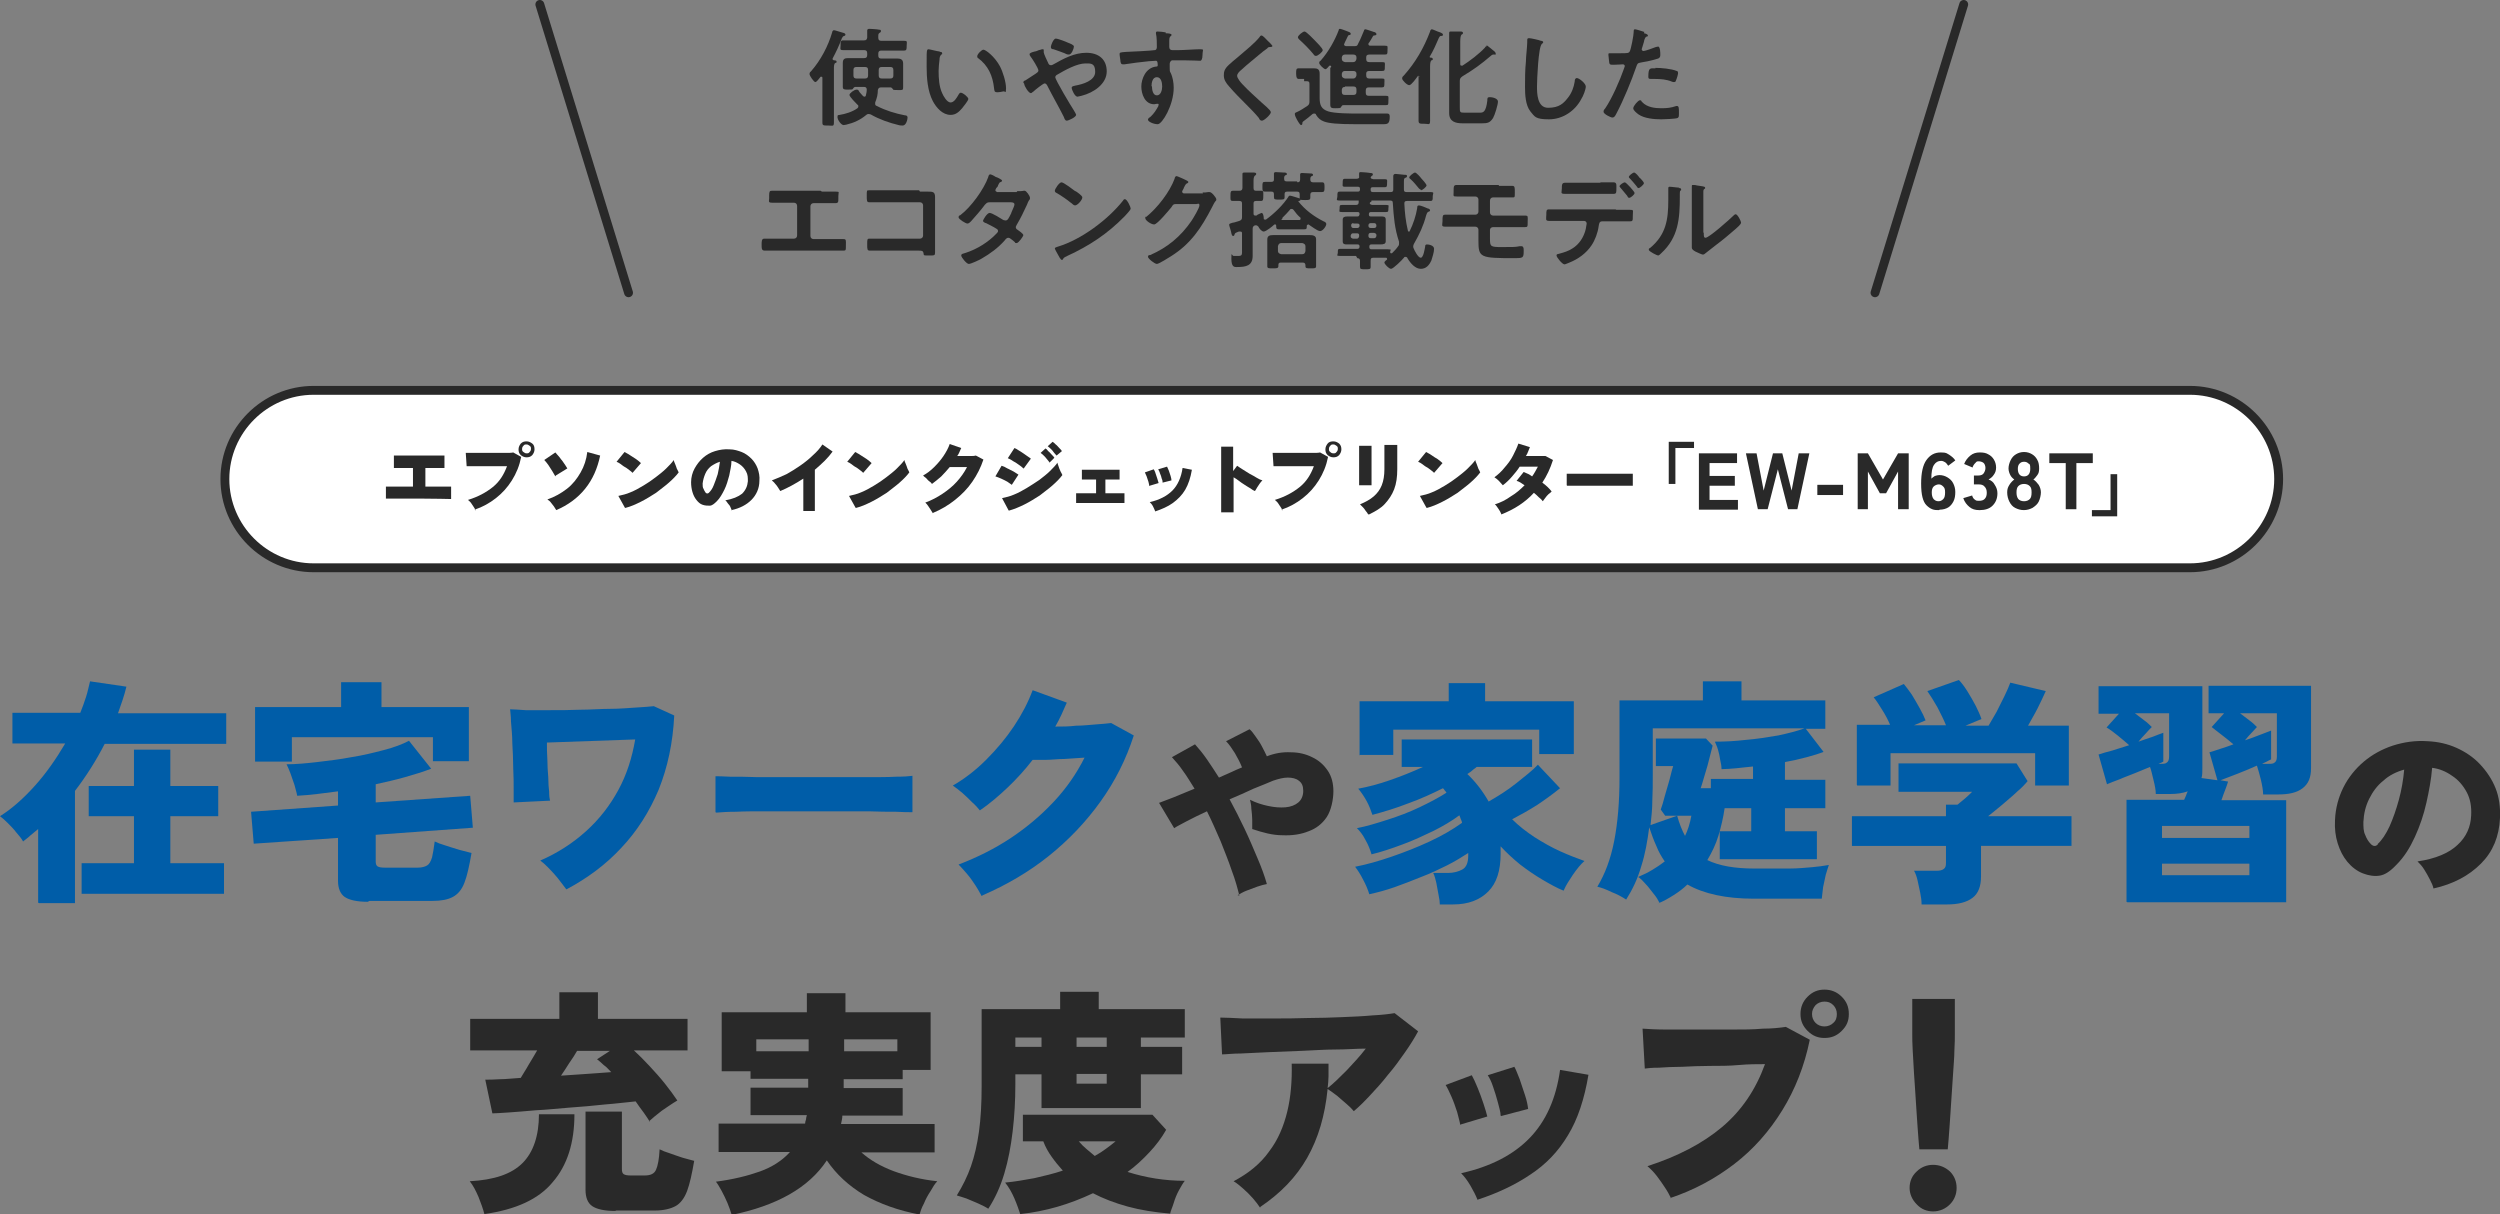 <?xml version="1.0" encoding="UTF-8"?>
<svg id="_レイヤー_1" xmlns="http://www.w3.org/2000/svg" version="1.1" viewBox="0 0 563.6 273.7">
  <rect x="0" y="0" width="563.6" height="273.7" fill="#808080" stroke="none"/>
  <!-- Generator: Adobe Illustrator 29.5.1, SVG Export Plug-In . SVG Version: 2.1.0 Build 141)  -->
  <defs>
    <style>
      .st0 {
        fill: none;
        stroke-linecap: round;
        stroke-linejoin: round;
      }

      .st0, .st1 {
        stroke: #292929;
        stroke-width: 2px;
      }

      .st1 {
        fill: #fff;
        fill-rule: evenodd;
        stroke-miterlimit: 10;
      }

      .st2 {
        fill: #005da8;
      }

      .st3 {
        fill: #292929;
      }
    </style>
  </defs>
  <path class="st1" d="M70.7,88h423c11,0,20,9,20,20s-9,20-20,20H70.7c-11,0-20-9-20-20s9-20,20-20Z"/>
  <path class="st0" d="M422.7,66L442.7,1"/>
  <path class="st0" d="M141.7,66L121.7,1"/>
  <g>
    <path class="st3" d="M190.3,8.1c-.3.1-.3.2-.5.5-.6,1.6-1.3,3.1-2.1,4.6,0,0,0,0,0,.1,0,.2.1.2.3.3.2,0,.6,0,.6.3s-.1.2-.3.3c-.3.2-.3.7-.3,1.5v8.6c0,1.1,0,2.1,0,3.2s-.2.8-1.3.8-1.3,0-1.3-.7c0-1.1,0-2.1,0-3.2v-6.9c0,0,0-.2-.2-.2s-.1,0-.2,0c-.4.5-.9,1.2-1.2,1.2s-1.3-1.4-1.3-1.8.2-.5.4-.7c2.1-2.4,3.8-5.6,4.7-8.7,0-.2.2-.5.4-.5s1.7.5,2.1.6c.2,0,.5.2.5.4s-.2.3-.3.3ZM203.5,28.3c-.2,0-.6,0-.9-.1-2.1-.5-4.4-1.3-6.3-2.4-.1,0-.3-.1-.4-.1s-.4,0-.6.2c-1.3,1.1-2.8,1.8-4.5,2.2-.2,0-.4.1-.6.1-.6,0-1.4-1.2-1.4-1.8s.2-.4.5-.5c1.3-.2,2.9-.7,4-1.5.1-.1.2-.2.2-.4s0-.3-.2-.4c-.3-.3-1.8-1.8-1.8-2.2s1.1-1.2,1.6-1.2.4.2.7.6c.2.2.5.6.8.9.1,0,.2.1.3.1s.3-.1.3-.3c.1-.4.2-.8.2-1.3h0c0-.5-.3-.6-.6-.6h-2c-.2,0-.4.2-.5.4-.1.2-.3.2-1.1.2s-1.2,0-1.2-.6,0-1.4,0-2.1v-1.7c0-.5,0-1.1,0-1.6,0-.9.4-1.1,1.2-1.1s1.2,0,1.8,0h1.8c.5,0,.7-.2.7-.7v-.4c0-.5-.2-.7-.7-.7h-2c-.9,0-1.8,0-2.7,0s-.6-.3-.6-1.1,0-1.1.6-1.1c.9,0,1.8,0,2.7,0h2c.5,0,.6-.2.7-.6,0-.5,0-1.5,0-1.6,0-.3.2-.4.5-.4s1.9.1,2.2.2c.2,0,.4,0,.4.3s-.2.3-.3.4c-.3.2-.3.4-.3.8v.3c0,.5.2.7.7.7h2.4c.9,0,1.8,0,2.7,0s.6.3.6,1.1,0,1.1-.6,1.1c-.9,0-1.8,0-2.7,0h-2.4c-.5,0-.7.2-.7.7v.4c0,.5.2.7.7.7h1.9c.6,0,1.2,0,1.8,0s1.2.2,1.2,1.1,0,1.1,0,1.6v1.7c0,.7,0,1.4,0,2.1s-.2.6-1.2.6-1,0-1.1-.2c-.1-.1-.3-.4-.5-.4h-2.2c-.4,0-.6.2-.7.6,0,1-.2,1.8-.6,2.8,0,.1,0,.2,0,.3,0,.3.1.4.4.5,1.9,1,4.2,1.7,6.3,2.1.3,0,.6.1.6.5s-.3,1.8-1.1,1.8ZM195.7,15.8c0-.5-.2-.7-.7-.7h-1.9c-.5,0-.7.2-.7.7v1.2c0,.5.2.7.7.7h1.9c.5,0,.7-.2.7-.7v-1.2ZM201.4,15.8c0-.5-.2-.7-.7-.7h-1.9c-.5,0-.7.2-.7.7v1.2c0,.5.2.7.7.7h1.9c.5,0,.7-.2.7-.7v-1.2Z"/>
    <path class="st3" d="M211.9,11.7c.2,0,.5,0,.5.3s0,.2-.2.3c-.3.3-.4.7-.4,1.2-.1.8-.2,1.7-.2,2.5,0,1.6.1,3.5.8,5,.3.7,1.1,2.1,1.9,2.1s1.4-1.1,1.7-1.6c.1-.2.3-.6.6-.6.5,0,1.7,1,1.7,1.4s-1.1,1.7-1.4,2.1c-.7.8-1.4,1.5-2.6,1.5-1.8,0-3.2-1.6-4-3.1-1.2-2.3-1.4-5.3-1.4-7.8s0-3.4.1-3.6c0-.2.2-.3.3-.3.3,0,2.1.5,2.5.5ZM221.7,11.2c.5,0,2.5,1.5,3.7,3.7.7,1.3,1.4,3.6,1.4,5s-.2.6-.6.7c-.4.1-.9.2-1.3.2-.8,0-.7-.3-.8-.9-.3-2.8-1.3-5.1-3.6-6.8-.1,0-.2-.2-.2-.4,0-.5,1-1.5,1.4-1.5Z"/>
    <path class="st3" d="M230.7,18.6c0-.3.2-.4.5-.5.5-.3,1.7-1.1,2.3-1.5.3-.2.6-.4.6-.7,0-.5-1.4-2.7-1.8-3.2-.1-.1-.2-.3-.2-.5s.4-.4,1.2-.6c.3,0,.6-.2.9-.3.2,0,.6-.2.8-.2s.3,0,.3.2,0,.2,0,.3c0,0,0,.1,0,.2,0,.3.8,2,1,2.4.1.3.3.5.6.5s.4-.1.6-.2c2.3-1.3,4.7-2.6,7.4-2.6s4.6,1.4,4.6,4.2-2.9,4.8-5.7,5.5c-.2,0-.7.2-.9.2-.6,0-1.3-1.6-1.3-2s.5-.4.8-.5c1.7-.3,4.5-1.1,4.5-3.1s-1-1.9-2.2-1.9c-1.9,0-4.6,1.5-6.3,2.5-.2.1-.5.3-.5.6,0,.6,3.6,6.6,4.2,7.5.1.2.5.8.5,1,0,.5-1.7,1.3-2.1,1.3s-.5-.4-.7-.9c-1.2-2.4-2.5-4.6-3.7-7-.1-.2-.3-.5-.6-.5s-2.2,1.5-2.6,1.9c-.1,0-.3.3-.5.3-.5,0-1.5-1.6-1.5-2.1ZM240.7,9.6c.5.2,1.4.5,1.4.9s-.5,1.8-1.1,1.8-.7-.2-1-.3c-.7-.3-1.7-.6-2.5-.9-.3,0-.6-.1-.6-.5s.6-1.9,1.1-1.9,2.3.7,2.7.9Z"/>
    <path class="st3" d="M262.8,7.5c.6,0,1.3.1,1.3.3s0,.2-.1.3c-.2.1-.4.3-.4,1,0,.5,0,1,0,1.5s.3.7.7.7,1.1,0,1.4,0c1.2,0,3.7-.2,4.8-.2s.6.1.6,1.2-.3,1.4-.5,1.4-2.1-.1-3.5-.1-2.7,0-2.9,0c-.3.1-.5.5-.5.8v.8c0,.7,0,.9.2,1.2.5,1,.7,2.3.7,3.4,0,3.9-2.6,8.2-3.6,8.2s-2.2-.6-2.2-1,.4-.5.6-.7c.9-.9,1.1-1.3,1.7-2.3,0-.1.1-.2.1-.4s0-.2-.2-.2-.1,0-.2,0c-.2,0-.4.1-.6.1-2.1,0-2.9-2.3-2.9-4s1-4.3,3.4-4.5c.1,0,.3,0,.3-.3,0-.9-.2-1-.4-1s-1.3.1-1.6.1c-1.2.1-4.3.5-5.5.7-.1,0-.2,0-.4,0-.4,0-.4-.3-.5-.6,0-.4-.2-1.3-.2-1.7s.2-.4,1.4-.5c.6,0,6.3-.3,6.5-.4.4,0,.5-.4.5-.7,0-.7,0-2.3-.2-3,0,0,0-.1,0-.2,0-.2.1-.3.3-.3.6,0,1.3.1,1.9.2ZM259.7,19.5c0,.7.2,2,1.1,2s1.2-1.2,1.2-2-.2-2.1-1.2-2.1-1.2,1.3-1.2,2Z"/>
    <path class="st3" d="M286.8,10.4c0,.2-.3.2-.5.2-.3,0-.5.1-.6.3-.6.4-1.2.9-1.8,1.4-1.3,1.1-2.7,2.2-4,3.4-.5.4-1,.9-1,1.4s.8,1.5,1.2,1.9c1.4,1.5,2.9,2.8,4.3,4.1.4.4,2.1,1.7,2.1,2.2s-1.5,1.9-2,1.9-.6-.4-.7-.6c-.9-1.1-1.9-2.1-2.9-3.1-1.3-1.3-2.6-2.6-3.8-4-.7-.8-1.2-1.5-1.2-2.5s.2-1.2.5-1.7c.6-.8,2.3-2.1,3.1-2.8,1.4-1.2,3.4-2.8,4.5-4.2,0-.1.2-.3.4-.3.3,0,1,.8,1.3,1.1s1.2,1.1,1.2,1.4Z"/>
    <path class="st3" d="M294,17.8c-.4,0-.8,0-1.2,0s-.6-.3-.6-1.2,0-1.2.6-1.2.8,0,1.2,0h.8c.5,0,1,0,1.4,0,.8,0,1.3.2,1.3,1.2s0,1.3,0,2v3.5c0,1.6.4,2.5,1.9,3,1.5.5,5.3.5,7,.5s3.1,0,4.6,0c.3,0,1.6,0,1.8,0,.4,0,.5.3.5.7,0,1.5-.4,1.7-1.4,1.7h-6.3c-4.1,0-6-.2-7.1-.6-.8-.3-1.3-.7-1.8-1.5,0-.2-.2-.3-.4-.3s-.2,0-.4.1c-.7.6-1.3,1.1-2,1.6-.3.2-.3.3-.3.6,0,.2-.2.3-.3.3s-.4-.3-.9-1.2c-.2-.3-.5-1-.5-1.3s.2-.3.6-.5c.5-.2,1.6-.9,2.2-1.3.4-.3.5-.5.5-1v-4c0-.5-.2-.6-.7-.6h-.5ZM296.6,12.6c-.2,0-.4-.2-.5-.4-1-1.2-2.1-2.3-3.2-3.3-.1-.1-.3-.3-.3-.5,0-.4,1.1-1.3,1.5-1.3s2,1.7,2.3,2,1.8,1.8,1.8,2.2-1.1,1.3-1.5,1.3ZM300.1,15.1c0-.1,0-.3-.2-.3s-.1,0-.2,0c-.2.2-.6.8-.9.8s-1.4-1-1.4-1.4.2-.4.3-.5c1.7-1.9,3.2-4.5,4.1-6.9,0-.2.1-.3.3-.3.2,0,1.2.4,1.5.5.5.2.9.3.9.6s-.2.3-.3.3c-.3,0-.3.2-.7,1-.1.2-.5,1-.5,1.1,0,.3.2.3.4.4h1.9c.5,0,.7,0,.9-.6.6-1.1.8-1.8,1.3-2.9,0-.1.1-.3.3-.3.2,0,1.6.5,1.9.6.2,0,.6.2.6.5s-.2.2-.5.3c-.1,0-.2,0-.3.2-.3.5-.6,1.1-1,1.6,0,0,0,.1,0,.2,0,.2.2.3.4.3h.8c.8,0,1.7,0,2.5,0s.6.2.6,1,0,1-.6,1c-.8,0-1.7,0-2.5,0h-1c-.5,0-.7.2-.7.6v.4c0,.5.2.7.7.7h.4c.8,0,1.7,0,2.5,0s.6.2.6,1,0,1-.6,1c-.8,0-1.7,0-2.5,0h-.4c-.5,0-.7.2-.7.6v.4c0,.5.2.7.7.7h.3c.8,0,1.7,0,2.5,0s.6.2.6,1,0,1-.6,1c-.9,0-1.7,0-2.6,0h-.3c-.5,0-.7.2-.7.7v.5c0,.5.2.7.7.7h1.3c.8,0,1.7,0,2.5,0s.6.2.6,1.1,0,1-.6,1c-.8,0-1.7,0-2.5,0h-7c-.3,0-.4.1-.6.5-.2.2-.4.2-1.2.2s-1.2,0-1.2-.8,0-1.8,0-2.7v-5.6ZM302.5,13.3c0,.4.3.6.7.7h1.9c.4,0,.6-.3.7-.7v-.4c0-.4-.3-.6-.7-.6h-1.9c-.4,0-.6.2-.7.6v.4ZM305.1,17.7c.4,0,.6-.3.7-.7v-.4c0-.4-.3-.6-.7-.6h-1.9c-.4,0-.6.2-.7.6v.4c0,.4.3.6.7.7h1.9ZM303.2,19.6c-.5,0-.6.2-.7.6v.5c0,.5.2.7.7.7h1.9c.5,0,.7-.2.7-.7v-.5c0-.5-.2-.7-.7-.7h-1.9Z"/>
    <path class="st3" d="M320,17.4c0-.1,0-.3-.2-.3s-.1,0-.2.1c-.3.4-1.4,2-1.9,2s-1.6-1.1-1.6-1.5.2-.5.4-.7c2.6-2.9,4.5-6.2,5.9-9.9,0-.2.2-.5.4-.5s1,.4,1.3.5c.6.2,1.2.4,1.2.7s-.2.3-.4.3c-.3,0-.3.1-.5.4-.6,1.4-1.3,3-2.1,4.3,0,0,0,0,0,0,0,0,0,.2.2.2.2,0,.5,0,.5.3s0,.2-.3.3c-.2.2-.3.6-.3,1.3v9.1c0,1.1,0,2.1,0,3.2s-.3.7-1.3.7-1.3,0-1.3-.7c0-1.1,0-2.1,0-3.2v-7ZM335.1,10.2c.2,0,1.4,1.1,1.7,1.3.1.1.4.3.4.6s0,.2-.3.2-.2,0-.3,0-.3.1-.4.2c-2.2,1.9-4,3.2-6.5,4.7-.4.3-.6.5-.6,1v5.9c0,1.2,0,1.3,1,1.3h3.6c.7,0,1.3-.2,1.6-2.7,0-.6,0-.8.6-.8s1.8.3,1.8,1-.7,3-1.1,3.7c-.7,1.1-1.3,1.2-2.5,1.2h-4.4c-1.6,0-3-.4-3-2.3s0-1.3,0-2v-13.7c0-.8,0-1.6,0-2.2,0,0,0-.2,0-.2,0-.3.2-.3.4-.3.5,0,1.6,0,2.1,0,.2,0,.6,0,.6.3s0,.2-.3.4c-.2.2-.3.7-.3,1.6v5c0,.2,0,.4.3.4s.1,0,.2,0c1.7-1.1,3.7-2.6,5.1-4.1,0-.1.2-.3.4-.3Z"/>
    <path class="st3" d="M347.4,9.2c.2,0,.5.1.5.3s-.1.2-.3.4c-.8.6-1.1,8.2-1.1,9.6s0,4.8,2.5,4.8,3.5-1,4.5-2.3c.8-1,1.3-2.3,1.5-3.6,0-.4.1-.8.5-.8.5,0,2,1.2,2,1.9s-.6,2.2-1,2.8c-1.4,2.7-4.2,4.6-7.3,4.6s-3.2-.6-4.2-1.8c-1.1-1.4-1.2-3.8-1.2-5.5s0-3.8.2-5.7c0-1.1.3-3.4.3-4.4v-.3c0-.4,0-.6.4-.6s2.2.4,2.7.6Z"/>
    <path class="st3" d="M370.6,7.5c.2,0,.9.2.9.5s-.1.2-.2.2c-.4.2-.4.3-.6.8,0,.3-.6,2-.6,2.1,0,.2.2.4.4.4.4,0,2.3-.7,2.8-.9.2,0,.3-.1.5-.1.5,0,.5,1.5.5,1.8s0,.7-.5.9c-1.2.4-2.7.7-3.9.9-.7.1-.8.3-1,.9-1.1,3.2-2.9,7.6-4.5,10.6-.3.6-.5.9-.9.9s-2-.8-2-1.3.3-.6.4-.8c1.5-2.2,3.3-6.3,4.2-8.9,0-.1.2-.5.2-.6,0-.2-.2-.4-.4-.4s-1.4.1-2.1.1-.9,0-1-.4c0-.3-.2-1.4-.2-1.8s0-.4.4-.4,1.2,0,2.3,0c1.5,0,1.9,0,2.1-.4.3-.5.9-3.7.9-4.4,0-.4,0-.6.3-.6s1.8.5,2.1.6ZM370.2,23c1.1,1.2,2.9,1.4,4.3,1.4s2.2-.1,3.4-.5c0,0,.2,0,.2,0,.4,0,.4.6.4,1.5s0,1-.3,1.2c-.4.2-3.1.3-3.7.3-1.6,0-3.8-.2-5.1-1.1-.4-.3-1.2-.9-1.2-1.4s1.1-1.8,1.5-1.8.3.2.4.3ZM373.2,15.3c1.3,0,3.6.2,4.8.7.2,0,.3.2.3.5s-.3,1.3-.5,1.7c0,.2-.2.3-.4.3s-.3,0-.5-.1c-1.2-.5-2.5-.6-3.8-.6s-.6,0-.9,0c-.5,0-.6-.1-.6-.5,0-2.1.4-1.9,1.6-1.9Z"/>
    <path class="st3" d="M185.3,43.2c1.1,0,2.1,0,3.1,0s.6.1.6,1v.6c0,.7,0,1-.7,1-1,0-2,0-3,0h-1.9c-.4,0-.7.3-.7.7v6.7c0,.4.3.7.7.7h3.7c1,0,2.3,0,3,0s.6.2.6,1.4,0,1.2-.7,1.2-1.9,0-3,0h-11.6c-1,0-2.3,0-3,0s-.7-.5-.7-1.3,0-1.4.6-1.4,2,0,3,0h3.7c.4,0,.7-.3.7-.7v-6.7c0-.4-.3-.7-.7-.7h-1.9c-1,0-2,0-3,0s-.7-.3-.7-1v-.6c0-.9.1-1.1.6-1.1,1,0,2.1,0,3.1,0h7.9Z"/>
    <path class="st3" d="M207.4,43.2c.6,0,1.2,0,1.8,0,1,0,1.6,0,1.6,1.2s0,1.4,0,2.2v8.1c0,.7,0,1.5,0,2.2s-.1.7-1.4.7-1.1,0-1.2-.5c-.1-.6-.4-.6-1.2-.6h-7.8c-1.1,0-2.5,0-3.1,0s-.6-.3-.6-1.4,0-1.3.5-1.3,2,0,3.1,0h8.3c.4,0,.7-.3.7-.7v-6.8c0-.4-.3-.7-.7-.7h-8.3c-1,0-2.5,0-3.1,0s-.6-.3-.6-1.5,0-1.2.5-1.2.7,0,1,0c.7,0,1.4,0,2.1,0h8.2Z"/>
    <path class="st3" d="M229.3,43.1c.5,0,1.1,0,1.5-.1,0,0,.2,0,.2,0,.4,0,1.2,1.2,1.2,1.6s0,.2-.1.4c-.3.4-.4.7-.6,1.2-.7,1.5-1.4,3-2.3,4.5,0,.1-.2.3-.2.5,0,.3.2.5.4.6.3.2,1.3.9,1.3,1.2s-1.1,1.8-1.5,1.8-.3,0-.4-.2c-.3-.3-.6-.5-1-.8-.1-.1-.3-.2-.5-.2-.3,0-.6.3-.8.6-1.5,1.7-3.3,3-5.2,4.1-.5.3-2.4,1.2-2.9,1.2s-1.7-1.5-1.7-1.9.4-.4,1-.6c2.5-.8,5.1-2.4,6.9-4.3.2-.2.4-.4.4-.6s-.1-.4-.3-.5c-.6-.4-1.8-1-2.4-1.3-.2,0-.7-.3-.7-.5s.9-1.8,1.5-1.8,2.6,1.3,3.1,1.6c.1,0,.3.1.5.1.5,0,.7-.5,1.3-1.7,0,0,0-.2.1-.3.2-.5.6-1.3.6-1.6,0-.5-.6-.5-1-.5h-4.6c-.6,0-.7.2-1.1.6-.8,1.1-2.2,2.7-3.1,3.7-.2.2-.5.5-.8.5-.4,0-2-1-2-1.4s.2-.4.4-.5c2.4-1.8,5.3-5.8,6.3-8.6,0-.2.2-.6.4-.6s.7.2,1.3.6c.2,0,1.4.6,1.4.8s-.1.2-.2.3c-.4.1-.4.2-.7.8,0,.2-.2.4-.4.6,0,.1-.2.3-.2.5,0,.2.2.3.4.4h4.4Z"/>
    <path class="st3" d="M254.9,47c0,.4-1,1.3-1.3,1.7-3.9,4-8,6.7-13,9-.8.4-.8.4-1,.8,0,0-.1.1-.2.1-.3,0-.8-1-.9-1.2-.1-.2-.7-1.2-.7-1.4s.4-.3.7-.4c5.3-1.6,11.3-6.1,14.7-10.4,0-.1.2-.3.4-.3.5,0,1.3,1.8,1.3,2.1ZM242.5,43.1c.3.2,1.5,1,1.5,1.4,0,.6-1.1,1.8-1.6,1.8s-.6-.4-1-.6c-.7-.6-2.3-1.7-3.2-2.2-.2-.1-.4-.2-.4-.5,0-.4,1-1.9,1.5-1.9s2.7,1.7,3.1,2Z"/>
    <path class="st3" d="M271.1,43.4c.4,0,.8,0,1.3-.1,0,0,.2,0,.3,0,.5,0,1.5,1.3,1.5,1.6s0,.3-.3.6c-.2.3-.4.7-.7,1.3-2.4,4.6-4.7,8.1-9.1,10.9-.5.3-2.8,1.8-3.3,1.8s-2-1.2-2-1.6.3-.4.5-.4c3.9-1.7,6.9-4.2,9.3-7.7.4-.6,1.8-2.9,1.8-3.5s-.4-.3-.7-.3h-4.6c-.6,0-.7.2-1,.7-.5.6-3.2,3.9-3.9,3.9s-2-.9-2-1.4,0-.3.2-.3c2.5-2,5.3-5.6,6.4-8.6,0-.2.2-.6.4-.6s.8.3,1.3.5c.2.1,1.4.6,1.4.8s-.1.2-.2.3c-.3.1-.4.2-.8,1,0,.2-.4.7-.4.9s.2.4.4.4h4.3Z"/>
    <path class="st3" d="M294.8,50.7c-.2,0-.2.1-.2.3,0,.5,0,.7-.6.7s-1.2,0-1.8,0h-2.1c-.6,0-1.2,0-1.8,0s-.6-.3-.6-.8c0-.1,0-.3-.2-.3s-.1,0-.2,0c-.4.4-1.9,1.6-2.4,1.6s-1.1-.8-1.2-1.1c-.1-.1-.3-.3-.5-.3s-.1,0-.3,0c-.4.2-.5.4-.5.8v4.6c0,.5,0,1,0,1.5,0,2.2-1.5,2.5-3.5,2.5h-.2c-.5,0-1.1-.1-1.1-1.9s.1-.6.5-.6.7,0,1.1,0c.9,0,.8-.4.8-1.4v-3.6c0-.3,0-.5-.4-.5s-.1,0-.2,0c-.3,0-.5.2-.6.2-.3.1-.4.2-.5.5,0,.1-.1.3-.3.3-.2,0-.3-.2-.4-.6,0-.3-.5-1.7-.5-1.9,0-.3.2-.3.8-.5.3,0,.8-.2,1.5-.4.5-.2.6-.4.6-.8v-3.1c0-.5-.2-.6-.7-.6-.3,0-1.2,0-1.4,0-.6,0-.5-.4-.5-1.2s0-1.1.6-1.1,1.1,0,1.4,0c.5,0,.7-.2.7-.7v-1.1c0-.6,0-1.2,0-1.8,0,0,0-.2,0-.2,0-.3.2-.3.5-.3.4,0,1.5,0,2,0,.2,0,.6,0,.6.3s-.2.3-.3.4c-.2.2-.3.5-.3,1.2v1.6c0,.5.2.6.6.6.2,0,.9,0,1.1,0,.6,0,.5.3.5,1.1s0,1.2-.5,1.2-.8,0-1.1,0c-.5,0-.6.2-.6.6v2.2c0,.2,0,.5.4.5s.3,0,.5-.2c.3-.1.8-.4.9-.4.4,0,.5.9.5,1.2,0,.2,0,.3.3.3s.1,0,.2,0c1.8-1.3,3.9-3.3,5.1-5.2,0-.1.2-.2.3-.2.3,0,1.7.5,2.1.6.1,0,.3.1.3.3s-.2.3-.4.3c0,0-.1,0-.1.1s0,0,0,0c1.5,1.9,3.5,3.4,5.7,4.5.3.1.6.3.6.6,0,.5-.8,1.6-1.4,1.6s-2.1-1.2-2.6-1.5c0,0,0,0-.2,0ZM292.5,41.1c.4,0,.6-.2.6-.6,0-.2,0-.8,0-1,0,0,0-.1,0-.2,0-.2.2-.3.4-.3.4,0,1.5.1,1.9.1.2,0,.6,0,.6.3s-.1.2-.3.3c-.3.2-.3.4-.3.8s.2.6.6.6c.6,0,1.4,0,2,0s.6.3.6,1.1,0,1.1-.6,1.1-1.3,0-2,0c-.4,0-.6.2-.6.6s0,.4,0,.6c0,.6-.3.6-1.2.6-1.3,0-1.2,0-1.2-1.3,0-.5-.2-.6-.6-.6h-2.2c-.5,0-.6.2-.6.6,0,.2,0,.4,0,.6,0,.6-.2.6-1.2.6s-1.2,0-1.2-.6,0-.4,0-.6c0-.5-.2-.6-.6-.6-.4,0-1.1,0-1.4,0-.6,0-.6-.2-.6-1.1s0-1.1.6-1.1,1,0,1.4,0c.5,0,.6-.2.6-.6,0-.2,0-.8,0-1.1,0,0,0-.1,0-.2,0-.2.2-.3.4-.3.4,0,1.5.1,1.9.1.2,0,.6,0,.6.3s0,.2-.3.3c-.3.2-.3.4-.3.8,0,.5.2.6.7.6h2.2ZM288.7,59.2c-.4,0-.5.2-.5.6v.2c0,.5-.4.5-1.3.5s-1.2,0-1.2-.5,0-.9,0-1.4v-3.4c0-.4,0-.8,0-1.2,0-.9.6-1,1.4-1s1.1,0,1.7,0h4.8c.6,0,1.1,0,1.7,0s1.4.1,1.4.9,0,.9,0,1.3v3.4c0,.5,0,.9,0,1.4s-.3.5-1.2.5-1.2,0-1.2-.5,0-.1,0-.2c0-.4-.2-.6-.6-.6h-5ZM293.6,57.3c.4,0,.6-.2.7-.7v-1.1c0-.4-.3-.6-.7-.7h-4.8c-.4,0-.6.3-.7.7v1.1c0,.4.3.6.7.7h4.8ZM288.9,49.4c0,.2.1.2.3.2.3,0,.6,0,.9,0h2.8c.1,0,.3,0,.3-.3s0-.1,0-.2c-.6-.5-1.1-1.1-1.6-1.8-.1-.1-.2-.2-.4-.2s-.3,0-.4.2c-.5.6-1.1,1.2-1.7,1.8,0,0,0,.1,0,.2Z"/>
    <path class="st3" d="M305.7,57.7h-.8c-.9,0-1.8,0-2.8,0s-.5-.2-.5-.8,0-.8.5-.8c.9,0,1.8,0,2.8,0h1.1c.3,0,.4-.1.5-.4h0c0-.5-.1-.6-.5-.6h-.8c-.5,0-1,0-1.5,0s-1,0-1-.7,0-.5,0-.8v-3.3c0-.3,0-.6,0-.8,0-.6.5-.7,1-.7s1,0,1.5,0h.8c.3,0,.4-.1.5-.5h0c0-.4-.1-.5-.5-.5h-1.1c-.8,0-1.6,0-2.4,0s-.5-.2-.5-.8,0-.8.5-.8c.8,0,1.6,0,2.3,0h.9c.4,0,.6-.2.6-.6,0,0,0-.3,0-.4,0-.2.2-.3.4-.3.3,0,1.6.1,2,.2.1,0,.5,0,.5.2s-.2.2-.3.3c0,0-.1.1-.1.2,0,.3.3.3.5.4h.8c.8,0,1.6,0,2.4,0s.5.2.5.8,0,.8-.5.8c-.8,0-1.6,0-2.4,0h-1c-.3,0-.5.1-.5.5h0c0,.4.1.5.5.5h.8c.5,0,1,0,1.5,0s1,0,1,.7,0,.5,0,.8v3.3c0,.3,0,.6,0,.8,0,.6-.5.7-1.2.7s-.8,0-1.3,0h-.7c-.3,0-.5.1-.5.5h0c0,.4.1.6.5.6h.9c.9,0,1.8,0,2.8,0s.5.2.5.6c0,.1,0,.3.2.3s.1,0,.2,0c.5-.5,1.1-1.1,1.4-1.6.2-.2.2-.4.2-.6s0-.3,0-.4c-1-3-1.2-5.6-1.4-8.7,0-.5-.2-.6-.7-.6h-8.4c-1,0-1.9,0-2.9,0s-.5-.3-.5-1,0-1,.5-1c1,0,1.9,0,2.9,0h1.2c.3,0,.5-.1.5-.5h0c0-.5-.1-.6-.5-.6h-.9c-.7,0-1.3,0-2,0s-.5-.3-.5-.9,0-.9.5-.9,1.3,0,2,0h.6c.5,0,.7-.2.6-.6,0-.1,0-.5,0-.6,0-.3.2-.3.4-.3s1.7.1,2.1.2c.2,0,.6,0,.6.3s-.1.2-.3.4c0,0-.2.2-.2.3,0,.3.3.3.6.4h.6c.7,0,1.3,0,2,0s.5.3.5.9,0,.9-.5.9-1.3,0-2,0h-.7c-.3,0-.5.1-.5.4v.2c0,.3.1.5.5.5h4c.5,0,.6-.2.6-.6,0-.5,0-1,0-1.4s0-.5,0-.8,0-.6,0-.8.1-.5.5-.5,1.7.2,2,.2c.4,0,.6,0,.6.3s-.2.3-.4.4c-.3.1-.3.3-.3,1.2v1.4c0,.5.2.6.7.6h2.4c.9,0,1.9,0,2.9,0s.5.3.5,1,0,1-.5,1c-1,0-1.9,0-2.9,0h-2.4c-.5,0-.6.2-.6.6.1,2.1.3,4,.8,6.1,0,0,0,.2.2.2s.2,0,.2-.1c.8-1.6,1.4-3.4,1.7-5.2,0-.3,0-.6.4-.6s1.8.6,2,.7c.2,0,.5.2.5.4s-.2.3-.3.3c-.3.1-.4.3-.6.9-.6,2.3-1.5,4.2-2.7,6.3-.1.2-.2.4-.2.6s0,.3.1.5c.2.5,1,2.1,1.6,2.1s.9-2,1-2.6c0-.1,0-.4.4-.4s1.6.2,1.6,1-.4,1.9-.6,2.6c-.5,1.1-1.2,1.9-2.4,1.9s-2.3-1.2-3-2.4c0-.1-.2-.3-.4-.3s-.3,0-.4.2c-.4.5-2.4,2.5-2.9,2.5s-1.5-1.1-1.5-1.4.4-.5.6-.7c0,0,0-.1,0-.2,0-.1-.1-.2-.2-.2-.7,0-1.4,0-2.2,0h-.7c-.5,0-.6.2-.6.7,0,.4,0,.9,0,1.3,0,.6-.2.6-1.2.6s-1.2,0-1.2-.6,0-.9,0-1.3c0-.4-.2-.6-.6-.6ZM305.1,50.3c-.3,0-.5.2-.5.5h0c0,.4.2.6.5.6h.9c.3,0,.4-.2.5-.4v-.2c0-.3-.2-.4-.5-.4h-.9ZM306.4,53c0-.3-.2-.4-.5-.4h-.9c-.3,0-.4.2-.5.5v.2c0,.3.2.4.5.5h.9c.3,0,.4-.2.5-.5v-.2ZM308.5,50.9c0,.3.2.5.5.5h.8c.3,0,.5-.2.5-.5h0c0-.4-.2-.6-.5-.6h-.8c-.3,0-.5.2-.5.5h0ZM308.5,53.2c0,.3.2.5.5.5h.8c.3,0,.4-.2.5-.5v-.2c0-.3-.2-.4-.5-.5h-.8c-.3,0-.5.2-.5.5v.2ZM320.4,42.8c-.2,0-.3-.2-.5-.3-.6-.7-1.2-1.5-1.9-2.1-.1-.1-.3-.2-.3-.4,0-.3,1-1.1,1.3-1.1s1.2,1,1.4,1.3c.2.2,1.2,1.3,1.2,1.6s-.9,1.1-1.3,1.1Z"/>
    <path class="st3" d="M337.9,41.9c.7,0,1.4,0,2.1,0,.3,0,.6,0,.9,0,.6,0,.6.3.6,1.5s0,1.1-.7,1.1c-1,0-2,0-3,0h-1.2c-.4,0-.7.3-.7.7v2.7c0,.4.3.7.7.7h4.1c1.1,0,2.3,0,3.1,0s.6.3.6,1.4,0,1.2-.6,1.2c-1.1,0-2.1,0-3.1,0h-4.1c-.4,0-.7.3-.7.6v2c0,1.8.1,1.9,2.7,1.9s3.1,0,4-.2c.1,0,.2,0,.4,0,.6,0,.5.9.5,1.2,0,1.4-.2,1.5-1.9,1.5-8,0-8.3-.1-8.3-4v-2.4c0-.4-.3-.7-.7-.7h-3.8c-1,0-2,0-3,0s-.6-.5-.6-1.2c0-1.2,0-1.5.6-1.5s1.9,0,3,0h3.8c.4,0,.7-.3.7-.7v-2.7c0-.4-.3-.7-.7-.7h-1.2c-1,0-1.9,0-2.9,0s-.8-.1-.8-.9c0-1.5,0-1.7.8-1.7s1.9,0,3,0h6.4Z"/>
    <path class="st3" d="M364.4,47.3c1,0,2,0,3,0s.7.1.7,1.3,0,1.3-.7,1.3c-1,0-2.1,0-3.1,0h-3.1c-.7,0-.7.6-.8,1.1-.2,1.5-.8,3.1-1.6,4.3-1.2,1.8-3,3.1-5,3.9-.3.1-.9.4-1.1.4-.5,0-1.8-1.6-1.8-2s.4-.3.6-.4c1.1-.3,2.1-.6,3-1.2,1.5-.9,2.6-2.6,3-4.4,0-.2.2-1,.2-1.2,0-.3-.2-.6-.6-.6h-4.9c-1,0-2.1,0-3,0s-.6-.5-.6-1.4,0-1.2.6-1.2c.8,0,2,0,3,0h12ZM360.7,41.1c1.1,0,2.2,0,3,0s.7.5.7,1.4,0,1.2-.6,1.2c-1,0-2,0-3,0h-5.1c-1,0-2,0-3,0s-.6-.4-.6-1.2,0-1.3.7-1.3,1.9,0,3,0h5.1ZM368.5,43.5c0,.4-.9,1.1-1.2,1.1s-.3-.2-.5-.5c-.5-.6-1-1.2-1.5-1.8,0,0-.2-.2-.2-.3,0-.3.9-.9,1.2-.9s2.2,2.1,2.2,2.4ZM369.6,40c.2.2,1,1,1,1.3s-.9,1.1-1.2,1.1-.3-.3-.6-.6c-.4-.5-1-1.2-1.4-1.6,0,0-.2-.2-.2-.3,0-.3.9-1,1.2-1s1.1.9,1.2,1.2Z"/>
    <path class="st3" d="M378.4,42.4c.3,0,.6,0,.6.3s-.1.2-.2.3c-.1.1-.1.6-.1.8v.5c0,5-.3,9.2-4.2,12.8-.2.2-.5.5-.7.5s-2.1-.9-2.1-1.3.2-.3.3-.4c3.6-3,4.1-6.4,4.1-10.8s0-1.7,0-2.4c0,0,0-.2,0-.3,0-.2.1-.3.3-.3.5,0,1.7.2,2.2.2ZM384.1,52.5c0,.7,0,1.1.4,1.1.8,0,5.5-4.2,6.3-5,.1-.1.3-.3.5-.3.4,0,1.2,1.5,1.2,1.9s-.9,1.1-1.2,1.4c-1.4,1.2-2.9,2.5-4.4,3.6-.6.5-1.7,1.3-2.3,1.8-.2.2-.5.4-.7.4s-1.3-.5-1.7-.7c-.3-.2-.8-.4-.8-.9s0-1.7,0-2.9v-8.4c0-.8,0-1.6,0-2.4h0c0-.3,0-.4.2-.4s.7,0,.9.1c1.2.2,1.9.2,1.9.5s0,.2-.2.3c-.2.2-.2.4-.2.6,0,.6,0,1.8,0,2.4v6.8Z"/>
  </g>
  <g>
    <path class="st3" d="M87,112.5v-2.8c.5,0,1.3,0,2.3,0,1,0,2.3,0,3.8,0v-4.2c-.6,0-1.2,0-1.8,0-.6,0-1.1,0-1.5,0-.4,0-.8,0-1,0v-2.8c.5,0,1.2,0,2.2,0,1,0,2.2,0,3.6,0s2.6,0,3.5,0c1,0,1.7,0,2.1,0v2.8c-.3,0-.9,0-1.6,0-.7,0-1.6,0-2.7,0v4.2c1.4,0,2.6,0,3.7,0,1,0,1.7,0,2.1,0v2.8c-1,0-3.4-.1-7.2-.1s-1.5,0-2.3,0-1.5,0-2.2,0c-.7,0-1.3,0-1.8,0-.5,0-.9,0-1.2,0Z"/>
    <path class="st3" d="M107.2,115.1c0-.2-.2-.5-.4-.8-.2-.3-.4-.6-.6-.9-.2-.3-.5-.5-.7-.7,2.3-.7,4.1-1.7,5.6-2.9,1.5-1.2,2.5-2.8,3.2-4.7-.6,0-1.2,0-2,0-.7,0-1.4,0-2.2,0-.7,0-1.4,0-2.1,0-.7,0-1.2,0-1.7,0-.5,0-.8,0-1.1,0l-.2-3c.5,0,1.1,0,1.8,0s1.5,0,2.4,0,1.7,0,2.5,0c.8,0,1.6,0,2.3,0,.7,0,1.3,0,1.7-.1l1.8,1c-.4,2-1.1,3.7-2.1,5.3-1,1.6-2.2,2.9-3.6,4-1.4,1.1-3,2-4.8,2.6ZM118.7,103.1c-.5,0-.9-.2-1.3-.5-.4-.4-.5-.8-.5-1.3s.2-.9.5-1.3c.4-.4.8-.5,1.3-.5s.9.2,1.3.5.5.8.5,1.3-.2.9-.5,1.3c-.4.4-.8.5-1.3.5ZM118.7,102.2c.3,0,.5,0,.7-.3.2-.2.3-.4.3-.7s0-.5-.3-.7-.4-.3-.7-.3-.5,0-.7.3c-.2.2-.3.4-.3.7s0,.5.3.7.4.3.7.3Z"/>
    <path class="st3" d="M125.2,107.4c-.2-.3-.4-.7-.7-1.2-.3-.5-.6-.9-.9-1.4-.3-.4-.6-.8-.9-1.1l2.5-1.7c.2.2.4.5.7.8.3.3.5.7.8,1,.3.4.5.7.7,1s.4.6.5.8l-2.6,1.6ZM125.4,115c-.1-.2-.3-.5-.5-.8-.2-.3-.5-.6-.7-.9s-.5-.5-.8-.7c1.7-.6,3.1-1.4,4.4-2.4,1.3-1,2.3-2.3,3.1-3.7.8-1.4,1.3-2.9,1.5-4.6l2.9.8c-.6,2.9-1.7,5.4-3.4,7.5-1.7,2.1-3.9,3.7-6.5,4.8Z"/>
    <path class="st3" d="M142.6,106.6c-.2-.2-.4-.4-.7-.6-.3-.2-.6-.5-1-.7s-.7-.5-1-.7c-.3-.2-.6-.4-.9-.5l1.8-2.2c.3.2.8.4,1.2.7.5.3.9.6,1.4.9.4.3.8.6,1.1.9l-1.9,2.2ZM140.9,114.5l-1.5-2.7c.9-.2,1.8-.4,2.7-.8,1-.4,1.9-.9,2.9-1.5,1-.6,1.9-1.2,2.8-1.9.9-.7,1.7-1.3,2.4-2,.7-.7,1.3-1.3,1.7-1.9,0,.3.2.6.3.9s.3.7.4,1.1c.2.3.3.6.4.8-.6.8-1.3,1.5-2.2,2.3-.9.8-1.9,1.5-2.9,2.3-1.1.7-2.2,1.4-3.4,2-1.2.6-2.3,1.1-3.5,1.4Z"/>
    <path class="st3" d="M165,115.2c0-.2-.2-.5-.3-.8s-.3-.6-.6-.9c-.2-.3-.4-.6-.6-.7,1.7-.3,2.9-.8,3.8-1.5.8-.8,1.2-1.7,1.3-2.8,0-.8,0-1.5-.4-2.2-.3-.6-.8-1.2-1.4-1.6-.6-.4-1.2-.7-1.9-.8,0,1.1-.3,2.2-.5,3.3-.3,1.1-.6,2.2-1.1,3.2-.5,1-1,1.9-1.7,2.6-.6.6-1.1,1-1.6,1-.5,0-1,0-1.6-.2-.6-.2-1-.6-1.4-1.1-.4-.5-.7-1.1-.9-1.8s-.3-1.4-.3-2.2c0-1.1.3-2.2.8-3.1s1.1-1.7,1.9-2.4c.8-.7,1.7-1.2,2.7-1.5,1-.3,2.1-.5,3.3-.4,1,0,1.9.3,2.7.6s1.6.9,2.2,1.5,1.1,1.4,1.4,2.2c.3.9.5,1.8.4,2.8,0,1.7-.7,3.2-1.8,4.3-1.1,1.1-2.6,1.9-4.5,2.3ZM159.8,111.1c.4-.4.8-.9,1.1-1.7.3-.7.6-1.6.9-2.5.2-.9.4-1.9.5-2.8-.7.2-1.4.6-2,1-.6.5-1,1-1.3,1.7-.3.7-.5,1.4-.6,2.2,0,.5,0,.9.2,1.2.1.3.3.6.5.9.2.2.5.2.7,0Z"/>
    <path class="st3" d="M181.1,115.2v-7.3c-1.7,1.1-3.5,2.1-5.2,2.8-.1-.2-.3-.5-.5-.8-.2-.3-.4-.6-.7-.9-.2-.3-.5-.5-.7-.7,1.1-.4,2.2-.9,3.3-1.4,1.1-.6,2.2-1.3,3.2-2s2-1.5,2.8-2.3c.9-.8,1.6-1.6,2.1-2.4l2.3,1.6c-.5.7-1.1,1.4-1.8,2.1-.7.7-1.4,1.3-2.2,2v9.3h-2.8Z"/>
    <path class="st3" d="M194.6,106.6c-.2-.2-.4-.4-.7-.6-.3-.2-.6-.5-1-.7s-.7-.5-1-.7c-.3-.2-.6-.4-.9-.5l1.8-2.2c.3.2.8.4,1.2.7.5.3.9.6,1.4.9.4.3.8.6,1.1.9l-1.9,2.2ZM192.9,114.5l-1.5-2.7c.9-.2,1.8-.4,2.7-.8,1-.4,1.9-.9,2.9-1.5,1-.6,1.9-1.2,2.8-1.9.9-.7,1.7-1.3,2.4-2,.7-.7,1.3-1.3,1.7-1.9,0,.3.2.6.3.9s.3.7.4,1.1c.2.3.3.6.4.8-.6.8-1.3,1.5-2.2,2.3-.9.8-1.9,1.5-2.9,2.3-1.1.7-2.2,1.4-3.4,2-1.2.6-2.3,1.1-3.5,1.4Z"/>
    <path class="st3" d="M210.3,115.7c-.1-.2-.3-.5-.5-.8-.2-.3-.4-.6-.6-.9-.2-.3-.4-.5-.6-.7,1.4-.5,2.7-1.2,3.9-2s2.3-1.7,3.2-2.7c.9-1,1.7-2.1,2.3-3.3-.5,0-1,0-1.5,0-.5,0-1,0-1.4,0-.4,0-.8,0-1,0-.6.7-1.2,1.4-1.9,2.1-.7.6-1.4,1.2-2.1,1.7-.1-.2-.3-.4-.6-.6s-.5-.5-.7-.7c-.3-.2-.5-.4-.7-.6.9-.5,1.7-1.1,2.5-1.9.8-.8,1.5-1.6,2.1-2.5.6-.9,1.1-1.8,1.4-2.7l2.6.9c-.1.3-.3.6-.4.9-.1.3-.3.6-.5.9.5,0,1,0,1.6,0,.5,0,1,0,1.5,0,.5,0,.8,0,1.1-.1l1.7.9c-.6,1.8-1.4,3.4-2.5,5s-2.4,2.9-3.9,4.1c-1.5,1.2-3.2,2.2-4.9,2.9Z"/>
    <path class="st3" d="M228.1,109.3c-.3-.2-.6-.4-1-.7-.4-.2-.9-.5-1.4-.7s-.9-.4-1.3-.5l1.4-2.4c.4.1.8.3,1.3.6.5.2.9.5,1.4.7.5.3.8.5,1.1.7l-1.5,2.3ZM227.4,115.1l-1.5-2.8c.9-.2,1.8-.4,2.7-.8,1-.4,1.9-.9,2.9-1.5s1.9-1.2,2.8-1.8c.9-.7,1.7-1.3,2.4-2,.7-.7,1.3-1.3,1.7-1.9,0,.3.2.6.3,1,.1.4.3.7.4,1,.2.3.3.6.4.8-.6.8-1.3,1.5-2.2,2.3-.9.8-1.9,1.5-2.9,2.3-1.1.7-2.2,1.4-3.4,2-1.2.6-2.4,1.1-3.5,1.4ZM230.7,105.6c-.2-.2-.4-.4-.7-.6-.3-.2-.6-.4-1-.7-.4-.2-.7-.4-1-.6-.3-.2-.6-.3-.8-.4l1.5-2.3c.3.1.6.3.9.5.3.2.7.4,1.1.7s.7.5,1,.7.6.4.7.5l-1.6,2.2ZM236.5,104.1c-.3-.4-.6-.7-.9-1.1-.4-.4-.7-.7-1-.9l1.1-1c.2.1.4.3.6.6.3.2.5.5.8.8.3.3.5.5.6.7l-1.1,1.1ZM238.1,102.6c-.3-.3-.6-.7-.9-1.1-.4-.4-.7-.7-1-.9l1.1-1c.2.1.4.3.7.6.3.2.5.5.8.8.3.3.5.5.6.7l-1.2,1Z"/>
    <path class="st3" d="M242.6,113.4v-2.2c.4,0,1,0,1.7,0,.8,0,1.7,0,2.8,0v-3.1c-.7,0-1.3,0-1.9,0-.6,0-1,0-1.3,0v-2.2c.3,0,.9,0,1.6,0,.7,0,1.6,0,2.7,0s1.9,0,2.6,0c.7,0,1.2,0,1.6,0v2.2c-.3,0-.6,0-1.2,0-.5,0-1.2,0-2,0v3.1c1.1,0,2,0,2.7,0,.8,0,1.3,0,1.6,0v2.2c-.4,0-1,0-1.9,0-.9,0-2.1,0-3.5,0s-1.5,0-2.3,0c-.8,0-1.4,0-2,0-.6,0-1,0-1.3,0Z"/>
    <path class="st3" d="M259.1,109.6c0-.2-.1-.6-.2-1s-.3-.8-.4-1.2c-.2-.4-.3-.7-.4-.9l2-.7c.1.2.3.5.4.9.1.4.3.8.4,1.2s.2.7.3,1l-2,.6ZM260.4,115.2c-.1-.3-.3-.7-.5-1.1s-.5-.7-.7-.9c2.2-.5,3.9-1.4,5.1-2.6s2-3,2.3-5.1l2.1.4c-.3,1.8-.8,3.3-1.5,4.5-.7,1.2-1.7,2.2-2.8,3-1.1.8-2.5,1.4-4,1.9ZM262.1,108.9c0-.3,0-.6-.2-1-.1-.4-.2-.8-.4-1.2-.1-.4-.3-.7-.4-.9l2-.6c.1.2.2.5.4.9.1.4.3.8.4,1.2.1.4.2.7.2,1l-2,.5Z"/>
    <path class="st3" d="M275.3,115.5v-14.8h2.7v5.5l.9-1.2c.3.2.7.5,1.2.8.5.3,1,.6,1.6,1,.6.3,1.1.6,1.6.9.5.3.9.5,1.3.6-.2.2-.4.4-.6.7-.2.3-.4.6-.6.9-.2.3-.3.6-.5.8-.3-.1-.6-.3-1-.6-.4-.2-.8-.5-1.3-.8-.5-.3-.9-.6-1.3-.9-.4-.3-.8-.6-1.2-.8v7.9h-2.7Z"/>
    <path class="st3" d="M289.1,115.1c0-.2-.2-.5-.4-.8-.2-.3-.4-.6-.6-.9-.2-.3-.5-.5-.7-.7,2.3-.7,4.1-1.7,5.6-2.9s2.5-2.8,3.2-4.7c-.6,0-1.2,0-2,0-.7,0-1.4,0-2.2,0-.7,0-1.4,0-2.1,0s-1.2,0-1.7,0c-.5,0-.8,0-1.1,0l-.2-3c.5,0,1.1,0,1.8,0,.7,0,1.5,0,2.4,0s1.7,0,2.5,0,1.6,0,2.3,0c.7,0,1.3,0,1.7-.1l1.8,1c-.4,2-1.1,3.7-2.1,5.3-1,1.6-2.2,2.9-3.6,4-1.4,1.1-3,2-4.8,2.6ZM300.6,103.1c-.5,0-.9-.2-1.3-.5-.4-.4-.5-.8-.5-1.3s.2-.9.5-1.3.8-.5,1.3-.5.9.2,1.3.5c.4.4.5.8.5,1.3s-.2.9-.5,1.3c-.4.4-.8.5-1.3.5ZM300.6,102.2c.3,0,.5,0,.7-.3.2-.2.3-.4.3-.7s0-.5-.3-.7-.4-.3-.7-.3-.5,0-.7.3c-.2.2-.3.4-.3.7s0,.5.3.7c.2.2.4.3.7.3Z"/>
    <path class="st3" d="M306.4,109.5c0-.1,0-.4,0-.9s0-1,0-1.6c0-.6,0-1.3,0-2,0-.7,0-1.3,0-2,0-.6,0-1.2,0-1.6,0-.5,0-.7,0-.9h2.8c0,.2,0,.5,0,.9s0,1,0,1.6c0,.6,0,1.2,0,1.9,0,.7,0,1.3,0,1.9,0,.6,0,1.1,0,1.6,0,.5,0,.8,0,1h-2.8ZM308.4,115.9c-.1-.2-.3-.5-.5-.7-.2-.3-.4-.6-.6-.8s-.5-.5-.7-.7c1.2-.5,2.3-1.1,3.1-1.8.8-.7,1.4-1.5,1.8-2.5.4-1,.6-2.2.6-3.6v-1c0-.3,0-.7,0-1.2,0-.4,0-.9,0-1.3,0-.4,0-.8,0-1.2s0-.6,0-.8h2.9v5.5c0,1.7-.2,3.2-.7,4.5-.5,1.3-1.2,2.3-2.1,3.3s-2.2,1.7-3.6,2.4Z"/>
    <path class="st3" d="M323.3,106.6c-.2-.2-.4-.4-.7-.6-.3-.2-.6-.5-1-.7s-.7-.5-1-.7c-.3-.2-.6-.4-.9-.5l1.8-2.2c.3.2.8.4,1.2.7s.9.6,1.4.9c.4.3.8.6,1.1.9l-1.9,2.2ZM321.6,114.5l-1.5-2.7c.9-.2,1.8-.4,2.7-.8,1-.4,1.9-.9,2.9-1.5,1-.6,1.9-1.2,2.8-1.9s1.7-1.3,2.4-2c.7-.7,1.3-1.3,1.7-1.9,0,.3.2.6.3.9.1.4.3.7.4,1.1.2.3.3.6.4.8-.6.8-1.3,1.5-2.2,2.3-.9.8-1.9,1.5-2.9,2.3-1.1.7-2.2,1.4-3.4,2s-2.3,1.1-3.5,1.4Z"/>
    <path class="st3" d="M338.5,116c-.2-.5-.4-.9-.7-1.3-.3-.4-.5-.8-.8-1,1.3-.4,2.5-1,3.6-1.8,1.2-.7,2.2-1.6,3.1-2.5-.3-.2-.6-.4-.9-.6-.3-.2-.6-.3-.9-.4l1.6-2c.3.1.6.3.9.4s.7.4,1,.6c.2-.3.5-.7.7-1.1.2-.4.4-.7.6-1.1-.5,0-1,0-1.5,0-.5,0-1,0-1.5,0-.5,0-.8,0-1.1,0-.5.8-1.1,1.5-1.7,2.2-.6.7-1.3,1.4-2.1,2-.3-.3-.6-.7-.9-1-.4-.4-.7-.6-1-.8.8-.6,1.6-1.3,2.3-2.2.7-.8,1.4-1.7,1.9-2.7s.9-1.8,1.2-2.7l2.6.8c-.1.3-.3.7-.4,1-.1.3-.3.7-.5,1,.5,0,1.1,0,1.6,0s1.1,0,1.6,0c.5,0,.9,0,1.2,0l1.7.9c-.6,1.9-1.4,3.6-2.4,5.1.4.3.9.7,1.2,1s.7.7.9,1c-.2.2-.4.4-.7.6-.3.3-.5.5-.7.8-.2.3-.4.5-.6.8-.2-.3-.5-.6-.9-.9-.3-.3-.7-.7-1.1-1-1,1.1-2.1,2-3.3,2.8-1.2.8-2.6,1.5-4.1,2.1Z"/>
    <path class="st3" d="M353.2,109.4c0-.2,0-.5,0-.8,0-.3,0-.7,0-1s0-.6,0-.8c.2,0,.5,0,1.1,0,.6,0,1.3,0,2.1,0,.8,0,1.7,0,2.7,0,1,0,1.9,0,2.9,0s1.9,0,2.7,0c.8,0,1.6,0,2.2,0,.6,0,1,0,1.2,0,0,.2,0,.5,0,.8s0,.7,0,1.1c0,.3,0,.6,0,.8-.3,0-.7,0-1.3,0-.6,0-1.3,0-2,0-.8,0-1.6,0-2.5,0h-2.7c-.9,0-1.8,0-2.6,0-.8,0-1.6,0-2.2,0-.6,0-1.1,0-1.5,0Z"/>
    <path class="st3" d="M376.2,109.1v-9.5h5.7v1.4h-4.2v8.1h-1.5Z"/>
    <path class="st3" d="M383,114.8v-12.6h8.6v2.2h-6.2v2.9h5.7v2.2h-5.7v3.2h6.4v2.2h-8.8Z"/>
    <path class="st3" d="M396.3,114.8l-2.7-12.6h2.4l1.6,8.4,2.1-8.4h2.1l2.1,8.4,1.6-8.4h2.4l-2.7,12.6h-2.1l-2.3-9-2.3,9h-2.1Z"/>
    <path class="st3" d="M409.7,111.6v-2.3h5.8v2.3h-5.8Z"/>
    <path class="st3" d="M418.8,114.8v-12.6h2.3l3.4,5.9,3.4-5.9h2.4v12.6h-2.4v-8.5l-2.7,4.9h-1.4l-2.7-4.9v8.5h-2.4Z"/>
    <path class="st3" d="M437.1,115c-.5,0-1,0-1.5-.2-.5-.2-.9-.5-1.3-.9-.4-.4-.7-1-.9-1.8-.2-.8-.3-1.8-.3-3.1,0-2.4.4-4.2,1.2-5.3s1.8-1.7,3.2-1.7,1.3.2,1.9.5c.6.4,1.1.8,1.4,1.3l-1.6,1.2c-.2-.3-.4-.6-.7-.8-.3-.2-.6-.3-.9-.3-.7,0-1.2.3-1.6.9-.4.6-.6,1.6-.6,3.1.2-.2.5-.4.8-.6.3-.1.7-.2,1-.2.7,0,1.3.2,1.8.5s1,.7,1.3,1.3c.3.6.5,1.2.5,2s-.1,1.5-.4,2.1c-.3.6-.7,1.1-1.2,1.4-.5.3-1.2.5-1.9.5ZM437,113c.5,0,.8-.2,1.1-.5.3-.3.4-.8.4-1.5s-.1-1-.4-1.3-.6-.5-1-.5-.9.2-1.2.5c-.3.3-.4.8-.4,1.3,0,.6.1,1.1.4,1.5.3.3.6.5,1.1.5Z"/>
    <path class="st3" d="M446.2,115c-.9,0-1.6-.2-2.2-.7s-1.1-1.1-1.4-2l2-.6c0,.1.1.3.2.5.1.2.3.4.5.5.2.2.5.2.8.2.6,0,1-.1,1.3-.4.3-.3.5-.7.5-1.4s-.2-1.1-.5-1.4c-.3-.4-.8-.5-1.4-.5h-1v-2h1c.6,0,1-.2,1.2-.5.2-.3.4-.7.4-1.2s-.2-1-.5-1.2c-.3-.2-.7-.3-1-.3s-.5,0-.7.3c-.2.2-.4.4-.5.6-.1.2-.2.4-.2.5l-1.9-.8c.3-.8.8-1.4,1.4-1.9.6-.5,1.3-.7,2.1-.7s1.4.1,1.9.4c.6.3,1,.7,1.3,1.2.3.5.5,1.1.5,1.8s-.2,1.2-.5,1.6c-.3.5-.7.8-1.2,1.1.6.2,1.1.6,1.4,1.2.4.6.6,1.2.6,1.9,0,1.2-.4,2.1-1.1,2.8-.7.7-1.7,1-2.9,1Z"/>
    <path class="st3" d="M456.3,115c-.8,0-1.4-.2-2-.5-.6-.3-1-.8-1.3-1.4-.3-.6-.5-1.3-.5-2.1s.2-1.2.5-1.7c.3-.5.7-.9,1.1-1.2-.4-.3-.7-.6-.9-1s-.4-.9-.4-1.5.2-1.3.5-1.9.7-1,1.2-1.3c.5-.3,1.1-.5,1.8-.5s1.3.2,1.8.5c.5.3.9.7,1.2,1.3.3.5.4,1.2.4,1.9s-.1,1.1-.4,1.5-.6.8-.9,1c.5.3.8.7,1.2,1.2.3.5.5,1.1.5,1.7s-.2,1.5-.5,2.1-.8,1-1.4,1.4c-.6.3-1.2.5-2,.5ZM456.3,113c.6,0,1-.2,1.3-.5.3-.3.4-.8.4-1.5s-.1-1.1-.4-1.4c-.3-.3-.7-.5-1.3-.5s-1,.2-1.3.5c-.3.3-.4.8-.4,1.4s.1,1.1.4,1.5c.3.3.7.5,1.3.5ZM456.3,107.4c.9,0,1.4-.6,1.4-1.7s-.1-1-.4-1.2c-.3-.3-.6-.4-1-.4s-.7.1-1,.4c-.3.3-.4.7-.4,1.2,0,1.1.5,1.7,1.4,1.7Z"/>
    <path class="st3" d="M465.7,114.8v-10.4h-3.7v-2.2h9.8v2.2h-3.7v10.4h-2.4Z"/>
    <path class="st3" d="M471.6,116.4v-1.4h4.2v-8.1h1.5v9.5h-5.7Z"/>
  </g>
  <g>
    <path class="st2" d="M8.6,203.5v-16.6c-.6.5-1.1.9-1.7,1.4-.5.5-1.1.9-1.7,1.4-.3-.6-.8-1.2-1.5-2-.6-.8-1.3-1.5-2-2.2-.7-.7-1.3-1.2-1.7-1.5,2.7-1.7,5.3-4,7.9-6.9,2.6-2.9,4.8-6.1,6.8-9.5H2.8v-6.9h15.3c.5-1.2.9-2.4,1.3-3.6.4-1.2.6-2.4.9-3.5l8.2,1.2c-.5,2.1-1.2,4-1.9,6h24.4v6.9h-27.4c-1.9,3.7-4.1,7.2-6.7,10.6v25.3h-8.1ZM18.4,201.5v-6.9h11.8v-10.6h-10.2v-6.8h10.2v-8.2h8.2v8.2h10.8v6.8h-10.8v10.6h12.1v6.9H18.4Z"/>
    <path class="st2" d="M82.9,203.3c-2.4,0-4.2-.4-5.2-1.1-1-.7-1.5-2-1.5-3.6v-9.7l-19,1.3-.6-7.2,19.6-1.4v-3.2c-1.6.2-3.2.4-4.7.6-1.5.2-3.1.3-4.5.4-.1-.7-.4-1.5-.6-2.4-.3-.9-.6-1.8-.9-2.6-.3-.8-.6-1.5-.9-2.1,2.1,0,4.3-.2,6.9-.5,2.5-.3,5.1-.6,7.7-1.1,2.6-.4,5-1,7.3-1.6s4.2-1.3,5.7-2.1l5,6.3c-1.8.7-3.8,1.3-5.9,1.9-2.1.6-4.3,1.1-6.6,1.6v4.1l21.3-1.5.6,7.2-21.9,1.6v6c0,.5.1.9.4,1.1.3.2.8.3,1.6.3h7.5c.9,0,1.6-.2,2.1-.5.5-.3.8-.9,1.1-1.8.2-.8.4-2.1.6-3.6.6.3,1.4.6,2.4.9,1,.3,2.1.7,3.2,1,1.1.3,2,.5,2.7.7-.5,2.9-1,5.2-1.6,6.7-.6,1.6-1.5,2.6-2.6,3.2-1.1.6-2.6.9-4.6.9h-14.2ZM57.5,171.6v-12.2h19.4v-5.6h9.1v5.6h19.7v12.2h-8.1v-5.4h-31.8v5.5h-8.3Z"/>
    <path class="st2" d="M127.6,200.4c-.8-1-1.6-2.2-2.6-3.3s-2-2.2-3.2-3.1c3.9-1.7,7.3-3.9,10.3-6.6,3-2.7,5.4-5.8,7.3-9.3,1.9-3.5,3.1-7.3,3.8-11.4l-19.9.7c0,1.2,0,2.5.1,3.9,0,1.3.1,2.7.2,3.9,0,1.3.1,2.4.2,3.3,0,1,.1,1.6.2,2l-8.2.4c0-.5,0-1.5,0-2.9,0-1.4,0-3.1-.1-4.9,0-1.9-.1-3.7-.2-5.5,0-1.8-.2-3.5-.3-4.9,0-1.4-.2-2.4-.2-2.8.7,0,1.9.1,3.5.2,1.6,0,3.5,0,5.6,0,2.1,0,4.4,0,6.7-.1,2.3,0,4.6-.2,6.8-.2,2.2,0,4.1-.2,5.9-.3,1.7-.1,3-.2,3.9-.3l4.6,2.1c-.3,6.2-1.5,11.7-3.5,16.7-2.1,5-4.9,9.4-8.4,13.1-3.5,3.8-7.7,6.9-12.4,9.4Z"/>
    <path class="st2" d="M161.3,183.1c0-.6,0-1.5,0-2.5,0-1,0-2.1,0-3.1s0-1.9,0-2.5c.5,0,1.6,0,3.3.1,1.7,0,3.8,0,6.2.1,2.4,0,5.1,0,8,0,2.9,0,5.7,0,8.6,0s5.6,0,8.1,0c2.5,0,4.7,0,6.5-.1,1.8,0,3-.1,3.7-.2,0,.6,0,1.4,0,2.5,0,1.1,0,2.1,0,3.2,0,1,0,1.9,0,2.5-.8,0-2.1,0-3.8-.1-1.7,0-3.8,0-6.1-.1-2.3,0-4.8,0-7.5,0h-8c-2.7,0-5.3,0-7.7,0-2.5,0-4.7,0-6.6.1-1.9,0-3.4.1-4.5.2Z"/>
    <path class="st2" d="M221.3,202c-.4-.7-.8-1.5-1.4-2.4-.6-.9-1.2-1.8-1.9-2.6-.7-.8-1.3-1.5-1.9-2.1,4.2-1.6,8.2-3.6,11.8-6s6.8-5.1,9.7-8.2c2.8-3,5.1-6.3,6.9-9.9-1.5.1-3,.2-4.5.3-1.5,0-2.9.2-4.2.2-1.3,0-2.3,0-3,0-1.7,2.2-3.6,4.3-5.6,6.2-2,1.9-4.1,3.7-6.3,5.2-.4-.5-1-1.2-1.7-1.8-.7-.7-1.4-1.4-2.2-2.1-.8-.7-1.5-1.2-2.2-1.7,2.6-1.5,5.1-3.4,7.5-5.8,2.4-2.4,4.5-4.9,6.3-7.6,1.8-2.7,3.2-5.4,4.2-8.1l7.7,2.8c-.4.9-.8,1.8-1.2,2.7-.4.9-.9,1.8-1.4,2.7,1.5,0,3.1,0,4.7-.2,1.6,0,3.1-.2,4.6-.3,1.4-.1,2.5-.2,3.3-.3l5.1,2.8c-1.7,5.3-4.2,10.3-7.5,14.9-3.3,4.6-7.2,8.7-11.7,12.3-4.5,3.6-9.5,6.5-14.8,8.8Z"/>
    <path class="st3" d="M279.4,201.9c-.4-1.6-.9-3.5-1.7-5.6-.7-2.1-1.6-4.3-2.5-6.6-1-2.3-2-4.6-3.1-6.8-1.7.8-3.2,1.5-4.5,2.2-1.3.7-2.3,1.2-2.9,1.6l-3.4-5.7c.9-.3,2-.8,3.4-1.3,1.4-.6,2.9-1.2,4.6-1.9-.9-1.4-1.7-2.8-2.6-4-.8-1.2-1.7-2.2-2.5-3.1l5.2-2.9c.9,1,1.8,2.1,2.7,3.4.9,1.3,1.8,2.7,2.7,4.1.9-.4,1.8-.8,2.7-1.2.9-.4,1.7-.8,2.5-1.1-.4-1-.9-2-1.6-3.2-.7-1.1-1.3-2-2-2.7l5.3-2.7c.5.4.9,1,1.4,1.7.5.7,1,1.4,1.4,2.2.4.8.8,1.5,1.1,2.2,1.8-.7,3.6-1,5.4-.9,1.8,0,3.4.4,4.8,1.1,1.5.7,2.6,1.7,3.5,3,.9,1.3,1.3,2.9,1.3,4.7s-.5,4.3-1.5,5.8-2.4,2.6-4.1,3.2c-1.7.7-3.7,1-5.9.9-2.2,0-4.4-.6-6.8-1.4,0-.5,0-1.2,0-2.1,0-.8-.1-1.6-.2-2.5,0-.8-.2-1.5-.3-2,1.4.7,2.7,1.1,4.1,1.4,1.4.3,2.7.4,3.9.3,1.2-.1,2.2-.5,2.9-1.1s1.1-1.5,1.1-2.6-.3-1.8-1-2.3c-.6-.5-1.5-.7-2.5-.7-1,0-2.1.3-3.3.7-1.2.5-2.6,1.1-4.4,1.8-1.7.8-3.5,1.6-5.4,2.4,1.2,2.2,2.3,4.4,3.4,6.7,1.1,2.3,2,4.5,2.9,6.6.9,2.1,1.6,4,2.1,5.8-.6.1-1.3.3-2.2.6-.8.3-1.6.6-2.4.9-.8.3-1.4.7-2,1Z"/>
    <path class="st2" d="M324.6,204c0-.6-.1-1.4-.3-2.3s-.3-1.8-.5-2.7c-.2-.9-.4-1.6-.7-2.2h3.3c1.3,0,2.4-.3,3.3-.8.9-.5,1.3-1.6,1.3-3.1v-.3c0-.1,0-.2,0-.3-1.4.9-3,1.9-4.8,2.8-1.8.9-3.7,1.8-5.8,2.6-2,.8-4,1.6-6,2.3s-3.9,1.2-5.7,1.6c-.3-1-.8-2.2-1.4-3.3-.6-1.2-1.2-2.1-1.8-2.9,2.6-.5,5.4-1.3,8.3-2.3,2.9-1,5.7-2.1,8.5-3.4,2.8-1.3,5.2-2.7,7.3-4.2,0-.3-.2-.6-.3-.9-.1-.3-.2-.6-.3-.8-1.6,1.2-3.6,2.4-5.8,3.5-2.3,1.1-4.6,2.2-7.1,3.1-2.4.9-4.8,1.7-6.9,2.2-.3-1-.7-2.1-1.4-3.3-.6-1.2-1.3-2-1.9-2.6,2.1-.4,4.4-1.1,6.9-1.9,2.5-.8,4.9-1.7,7.2-2.8,2.3-1.1,4.4-2.2,6.1-3.3-.1-.2-.3-.4-.4-.5-.1-.2-.2-.3-.4-.5-2.4,1.2-5,2.4-7.8,3.4-2.8,1.1-5.5,1.9-8.1,2.6-.3-.9-.7-2-1.3-3.1-.6-1.1-1.3-2.1-1.9-2.8,2.2-.4,4.5-1,7.1-1.9,2.6-.9,5.1-1.9,7.5-3h-4.8v-6.2h29.4v6.2h-12.5c-.3.3-.7.5-1,.8-.3.3-.7.5-1.1.8,1.9,1.8,3.5,3.9,4.8,6.2,2.1-1.2,4.2-2.5,6.2-4.1s3.7-2.9,4.9-4.2l5,5.3c-1.6,1.3-3.4,2.6-5.2,3.8-1.9,1.2-3.7,2.2-5.6,3.2,1.5,1.5,3.2,2.8,5,4,1.9,1.2,3.8,2.3,5.8,3.2,2,.9,3.8,1.6,5.5,2.2-.9.8-1.7,1.8-2.6,3.1-.8,1.2-1.6,2.4-2.1,3.6-1.5-.6-3.1-1.5-4.8-2.5-1.7-1-3.3-2.1-5-3.4-1.6-1.3-3.1-2.7-4.4-4.1,0,.3,0,.5,0,.8v.9c0,3.8-.9,6.6-2.8,8.5-1.9,1.9-4.5,2.9-7.9,2.9h-3ZM306.5,170.3v-12.2h20.1v-4.1h8.2v4.1h20v11.9h-7.8v-5.5h-32.9v5.7h-7.7Z"/>
    <path class="st2" d="M374.1,203.5c-.3-.6-.7-1.3-1.3-2-.6-.7-1.1-1.5-1.8-2.2-.6-.7-1.2-1.3-1.7-1.6,1.2-.5,2.2-1,3.2-1.6,1-.6,1.9-1.2,2.8-1.9-.7-1-1.4-2.2-1.9-3.5-.6-1.3-1.1-2.7-1.6-4.2-.4,3.1-.9,6-1.8,8.8-.8,2.8-2,5.3-3.4,7.5-.9-.6-2-1.2-3.3-1.7-1.2-.6-2.3-1-3.2-1.2,1.7-2.8,3-6.2,3.8-10.3.8-4.1,1.2-8.8,1.2-14.3v-17.4h18.8v-4.3h8.7v4.3h18.9v6.4h-4.4l4,5.2c-1,.4-2.3.8-3.8,1.2-1.5.4-3.2.8-4.9,1.1v4h9.1v6.4h-9.1v5.2h7.2v6.3h-21.9v-6.3h7.1v-5.2h-6c-.3,2.1-.8,4.2-1.4,6.2-.6,2-1.5,3.8-2.5,5.5,2.7,1.3,6.2,1.9,10.6,1.9s5.9,0,7.9,0c2,0,3.7-.2,5.1-.3,1.3-.1,2.6-.3,3.8-.5-.2.5-.4,1.3-.7,2.2-.2.9-.4,1.8-.6,2.8-.1,1-.2,1.8-.3,2.6h-15.3c-6.3,0-11.3-1.1-15-3.2-.9.9-2,1.7-3.1,2.4-1.1.7-2.3,1.4-3.6,1.9ZM379.8,188.6c.7-1.4,1.2-3,1.5-4.7h-5.9l-1-1.4c.3-.8.6-1.8.9-3,.4-1.3.7-2.5,1.1-3.8.3-1.3.6-2.3.8-3h-3.9v-6.2h11.3l1.5,1.6c-.3,1.1-.6,2.3-.9,3.5-.3,1.3-.7,2.4-1,3.5-.3,1.1-.6,2-.8,2.6h2.3v-2.1h9.5v-2.8c-1.3.1-2.6.3-3.8.4s-2.3.2-3.3.2c0-.6-.1-1.3-.3-2.1-.1-.8-.3-1.6-.5-2.3-.2-.7-.5-1.3-.7-1.8,2.2,0,4.5-.1,7-.4,2.5-.2,4.9-.6,7.3-1,2.3-.5,4.3-1,5.9-1.6h-34.2v10.6c0,1.9,0,3.8-.1,5.7,0,1.9-.2,3.7-.4,5.5l6-2.1c.5,1.8,1.1,3.3,1.8,4.6Z"/>
    <path class="st2" d="M433.2,203.8c0-.7-.1-1.5-.3-2.5-.2-.9-.4-1.9-.6-2.8s-.5-1.7-.8-2.2h5.1c.7,0,1.2-.1,1.6-.4s.5-.7.5-1.4v-3.8h-21.2v-6.7h21.2v-2.6h2.6c.5-.4,1-.8,1.7-1.4.7-.6,1.2-1.1,1.6-1.5h-16.6v-6.4h26.6l2.5,4c-.5.6-1.3,1.5-2.4,2.4-1,1-2.2,1.9-3.3,2.9-1.2,1-2.3,1.9-3.2,2.6h18.8v6.7h-20.4v6.9c0,2.2-.6,3.8-1.9,4.8-1.3,1-3.2,1.5-5.8,1.5h-5.7ZM418.6,176.9v-13.5h7.5c-.5-1.2-1.1-2.3-1.8-3.4-.7-1.1-1.3-2.1-1.9-2.8l6.8-3c.5.6,1.1,1.4,1.8,2.4.6,1,1.2,2,1.8,3.1s1,1.9,1.3,2.7l-2.6,1.1h7.2c-.5-1.3-1.2-2.6-1.9-4-.8-1.4-1.6-2.7-2.3-3.7l7.1-2.5c.6.6,1.2,1.4,1.9,2.5.7,1.1,1.3,2.2,1.9,3.3.6,1.2,1,2.1,1.3,3l-3.6,1.5h5.2c.5-.9,1.1-1.9,1.8-3.1.6-1.2,1.2-2.4,1.8-3.6s1-2.2,1.3-3l8,1.9c-.5,1.1-1.1,2.4-1.8,3.8-.7,1.4-1.5,2.7-2.2,4h9.2v13.5h-7.6v-7.3h-32.6v7.3h-7.5Z"/>
    <path class="st2" d="M479.4,203.3v-23h13c.1-.3.3-.6.4-.9.1-.3.2-.6.4-1-1.1.4-2.4.6-3.9.6h-3.3c0-.9-.2-1.9-.5-3.1s-.5-2.2-.8-3c-1,.4-2.2.9-3.4,1.4s-2.4.9-3.5,1.4c-1.1.4-2.1.8-2.8,1.1l-1.9-6.7c.9-.3,1.9-.6,3.1-.9,1.2-.4,2.5-.8,3.8-1.2-.8-.7-1.6-1.4-2.6-2.2-1-.8-1.8-1.4-2.5-1.8l2.8-3.1h-4.6v-6.2h23.4v18.6c0,.8,0,1.5-.2,2.1l3.6.5-1.8-6.3c.7-.2,1.6-.5,2.5-.8s1.9-.6,2.9-1c-.8-.7-1.7-1.4-2.6-2.1-.9-.7-1.7-1.3-2.3-1.8l2.8-3.1h-3.5v-6.2h23.1v18.6c0,2.1-.6,3.5-1.9,4.5s-3.1,1.4-5.5,1.4h-3.4c0-.9-.2-2-.5-3.3-.3-1.2-.6-2.3-.9-3.2-1.3.6-2.8,1.2-4.3,1.8-1.5.6-2.8,1.1-3.9,1.5l1.7.3c-.2.6-.4,1.3-.7,2-.3.7-.5,1.4-.8,2.2h14.6v23h-35.8ZM486.2,172.2h.8c.7,0,1.2,0,1.5-.3.3-.2.5-.6.5-1.3v-9.8h-7.7c.7.5,1.4,1.1,2.1,1.6s1.2,1,1.7,1.5c-.4.4-.8.8-1.4,1.5-.6.6-1.1,1.2-1.6,1.8,1.2-.4,2.2-.8,3.2-1.1,1-.4,1.8-.7,2.4-.9v6.5c-.1,0-.3.2-.6.3-.3.1-.5.2-.8.4ZM487.4,188.9h19.7v-2.7h-19.7v2.7ZM487.4,197.3h19.7v-2.6h-19.7v2.6ZM509.5,172.2h1.8c.7,0,1.2,0,1.5-.3.3-.2.5-.6.5-1.3v-9.8h-8.3c.7.5,1.4,1.1,2.1,1.6s1.2,1,1.7,1.5c-.3.3-.7.8-1.2,1.3-.5.5-1,1.1-1.5,1.7,1.2-.4,2.3-.8,3.3-1.2,1-.4,1.9-.7,2.6-1v6.5c-.3.1-.6.3-1,.5-.4.2-.9.4-1.4.7Z"/>
    <path class="st3" d="M548.6,200.3c-.1-.6-.4-1.2-.8-2-.4-.8-.8-1.5-1.3-2.3s-1-1.3-1.5-1.8c4.1-.6,7.1-1.9,9-3.7,2-1.8,3-4.1,3.1-6.7.1-2-.2-3.7-1-5.2-.8-1.5-1.9-2.8-3.3-3.7-1.4-1-2.9-1.6-4.5-1.8-.2,2.6-.7,5.2-1.3,7.9-.6,2.7-1.5,5.3-2.6,7.7s-2.4,4.5-4.1,6.2c-1.4,1.5-2.6,2.3-3.8,2.5s-2.5,0-3.8-.5c-1.3-.5-2.5-1.4-3.5-2.6-1-1.2-1.7-2.6-2.2-4.2-.5-1.6-.7-3.3-.6-5.2.1-2.7.8-5.2,1.9-7.4s2.7-4.2,4.6-5.8c1.9-1.6,4.1-2.8,6.5-3.6,2.5-.8,5.1-1.2,7.9-1,2.3.1,4.5.6,6.5,1.5,2,.9,3.8,2.1,5.3,3.7,1.5,1.6,2.7,3.4,3.5,5.4.8,2,1.1,4.3,1,6.7-.2,4.2-1.6,7.6-4.3,10.3-2.7,2.7-6.2,4.6-10.7,5.6ZM536,190.3c1-.9,1.9-2.3,2.7-4,.8-1.8,1.5-3.8,2.1-6,.6-2.2,1-4.5,1.2-6.8-1.8.5-3.4,1.3-4.7,2.5-1.4,1.1-2.4,2.5-3.2,4.1-.8,1.6-1.2,3.3-1.3,5.2,0,1.1,0,2.1.4,2.9.3.8.7,1.5,1.3,2.1.5.5,1.1.6,1.6,0Z"/>
    <path class="st3" d="M109.2,273.7c-.3-1.2-.8-2.5-1.3-3.8-.6-1.4-1.2-2.6-2-3.6,5.5-.3,9.4-1.6,11.9-4.1,2.4-2.4,3.7-6.1,3.7-11h8c0,6.4-1.6,11.5-4.9,15.3-3.2,3.9-8.4,6.2-15.4,7.2ZM146.5,252.9c-.4-.6-.8-1.3-1.4-2.1-.6-.8-1.2-1.6-1.8-2.5-2.1.2-4.4.5-7,.7-2.6.3-5.2.5-7.9.7-2.7.2-5.2.5-7.6.6-2.4.2-4.5.4-6.2.5s-2.9.2-3.6.2l-1.6-7.6c.8,0,1.9,0,3.3-.1,1.4,0,2.9-.2,4.7-.3.5-.9,1.2-1.9,1.8-3,.7-1.1,1.3-2.2,1.9-3.2h-15.1v-7.1h20.1v-6h8.7v6h20.2v7.1h-12.1c1.1,1,2.3,2.2,3.5,3.5,1.2,1.3,2.4,2.6,3.5,4s2,2.6,2.8,3.8c-1.2.7-2.3,1.5-3.5,2.3-1.2.9-2.1,1.7-2.9,2.4ZM126.4,242.5c2-.1,4-.3,5.9-.4,1.9-.1,3.8-.3,5.5-.4-.6-.6-1.1-1.2-1.7-1.6-.5-.5-1-.9-1.5-1.3l2.9-1.9h-7.4c-.5.9-1.1,1.8-1.8,2.8-.6,1-1.3,2-1.9,2.9ZM138.7,273c-2.4,0-4.2-.4-5.2-1.1-1-.7-1.5-1.9-1.5-3.7v-17.6h8.2v13c0,.5.1.9.4,1.1.3.2.8.3,1.6.3h3.1c1.4,0,2.2-.4,2.6-1.3s.7-2.4.8-4.6c.6.3,1.3.6,2.3.9.9.3,1.9.7,2.9,1,1,.3,1.9.5,2.6.7-.5,2.9-1,5.2-1.6,6.8-.6,1.6-1.5,2.8-2.6,3.4-1.1.6-2.7,1-4.6,1h-8.8Z"/>
    <path class="st3" d="M164.9,273.7c-.2-.7-.5-1.5-.9-2.5-.4-.9-.8-1.8-1.3-2.7-.5-.9-.9-1.6-1.3-2.1,3.8-.5,7.1-1.3,9.9-2.3,2.8-1,5.1-2.5,6.8-4.4h-16.1v-6.4h19.5c0-.3.1-.6.2-.9,0-.3.1-.6.2-1h-12.7v-6.2h13v-2h-13v-1.7h-6.5v-13.3h19.2v-4.3h8.7v4.3h19.2v13h-6.3v2.1h-13.3v2h13.3v6.2h-13.6c0,.7-.2,1.3-.3,1.9h21.1v6.4h-16.5c1.9,1.7,4.3,3.1,7.2,4.2,3,1.1,6.2,1.9,9.9,2.3-.5.5-1,1.3-1.5,2.2-.6.9-1.1,1.8-1.5,2.8-.5.9-.8,1.8-1,2.5-4.8-.9-8.9-2.4-12.5-4.4-3.5-2.1-6.3-4.7-8.4-7.8-4.1,6.2-11.3,10.2-21.5,12.3ZM170.5,237h11.8v-2.7h-11.8v2.7ZM190.3,237h12v-2.7h-12v2.7Z"/>
    <path class="st3" d="M222.8,272.5c-.6-.4-1.4-.8-2.3-1.2-.9-.4-1.7-.7-2.6-1.1-.8-.3-1.6-.5-2.2-.7,1.3-2.1,2.4-4.3,3.2-6.6.8-2.3,1.4-4.9,1.8-7.8s.6-6.3.6-10.2v-17.4h17.7v-3.9h8.7v3.9h19.4v6.4h-9.9v2.1h9.3v6.2h-9.3v7.6h-22.4v-7.6h-5.9v2.4c0,3.5-.2,7-.6,10.4-.4,3.4-1,6.6-1.9,9.6-.9,3-2.1,5.6-3.6,7.9ZM230,273.7c-.3-.9-.7-2.1-1.3-3.5-.6-1.4-1.3-2.6-2.1-3.6,2.2-.2,4.4-.6,6.6-1,2.2-.5,4.3-1,6.4-1.7-.9-1-1.8-2.1-2.5-3.1-.8-1.1-1.4-2.2-1.9-3.5h-4.6v-6h29.2l3.1,3.4c-1,1.8-2.3,3.5-3.8,5.1s-3.1,3.1-4.9,4.4c4.1,1.3,8.4,2,12.9,2-.4.5-.8,1.2-1.3,2.1-.5.9-.9,1.9-1.2,2.9s-.7,1.8-.8,2.4c-3.5-.3-6.7-.8-9.6-1.6-2.9-.8-5.5-1.8-7.8-3-5.3,2.5-10.7,4.1-16.4,4.7ZM228.9,236h5.9v-2.1h-5.9v2.1ZM242.7,236h6.8v-2.1h-6.8v2.1ZM242.7,244.3h6.8v-2.2h-6.8v2.2ZM246.8,260.6c.9-.5,1.7-1,2.5-1.6.8-.6,1.5-1.1,2.2-1.7h-8.3c.5.6,1.1,1.2,1.7,1.7.6.5,1.3,1.1,1.9,1.6Z"/>
    <path class="st3" d="M284.1,272.3c-.4-.6-.9-1.3-1.6-2.1-.7-.8-1.4-1.5-2.2-2.2s-1.5-1.3-2.2-1.7c3.4-1.8,6.1-4,8-6.7,2-2.6,3.3-5.7,4.1-9s1.1-7,1-10.8h8.3c0,1,0,1.9,0,2.8s-.1,1.8-.2,2.7c1.3-1,2.7-2.4,4.3-4,1.5-1.6,3-3.2,4.3-4.9-2.1,0-4.3.2-6.8.2-2.5,0-5,.2-7.6.3-2.6.1-5.1.2-7.5.3-2.4.1-4.5.2-6.3.3-1.9,0-3.3.2-4.2.2l-.4-8.3c1.3,0,2.9.1,5,.2,2.1,0,4.4,0,6.9,0,2.5,0,5.1,0,7.8-.1,2.7,0,5.3-.1,7.8-.2,2.5-.1,4.8-.2,6.9-.4,2.1-.1,3.7-.3,4.9-.5l5.3,4.1c-.8,1.5-1.8,3.1-3,4.8-1.2,1.7-2.4,3.4-3.8,5-1.3,1.7-2.7,3.2-4,4.6-1.3,1.4-2.5,2.6-3.7,3.6-.4-.5-.9-1-1.6-1.6-.7-.6-1.4-1.2-2.2-1.9-.8-.6-1.5-1.1-2.1-1.5-.6,6-2.1,11.1-4.6,15.5-2.5,4.4-6,8-10.6,11.1Z"/>
    <path class="st3" d="M329.2,253.6c-.1-.7-.4-1.7-.7-2.9-.4-1.2-.8-2.4-1.3-3.5s-.9-2-1.3-2.6l5.9-2.2c.4.7.8,1.6,1.3,2.8s.9,2.3,1.3,3.5c.4,1.2.7,2.2.9,3l-6,1.8ZM333.1,270.5c-.4-1-.9-2-1.6-3.2-.7-1.2-1.4-2.1-2.1-2.8,6.6-1.5,11.7-4.1,15.4-7.9,3.7-3.8,6-8.9,6.9-15.4l6.4,1.1c-.9,5.4-2.4,10-4.6,13.6-2.2,3.7-5,6.6-8.5,8.9-3.4,2.3-7.4,4.2-12,5.7ZM338.3,251.5c0-.8-.3-1.7-.6-2.9-.3-1.2-.7-2.4-1.1-3.6-.4-1.2-.8-2-1.2-2.6l6-1.9c.4.7.7,1.6,1.2,2.8.4,1.2.8,2.4,1.2,3.6.4,1.2.6,2.2.7,3.1l-6.1,1.6Z"/>
    <path class="st3" d="M376.7,270.1c-.3-.6-.7-1.4-1.3-2.3-.6-.9-1.2-1.8-1.9-2.7-.7-.9-1.4-1.6-2.1-2.2,6.8-2.2,12.4-5.1,16.8-8.8,4.4-3.7,7.6-8.4,9.7-14.2-1.8,0-3.7,0-5.9.2s-4.3.2-6.5.2c-2.2,0-4.3.1-6.3.2-2,0-3.7.1-5.2.2-1.5,0-2.5.1-3.2.2l-.5-9c1.4.1,3.2.2,5.4.2,2.2,0,4.5,0,7.1,0s5.1,0,7.6,0c2.5,0,4.9,0,7-.2,2.1,0,3.9-.2,5.2-.4l5.4,2.9c-1.2,5.9-3.3,11.2-6.2,15.9-2.9,4.7-6.5,8.8-10.8,12.1-4.3,3.3-9.1,5.9-14.5,7.7ZM411.3,234c-1.5,0-2.7-.5-3.8-1.6-1.1-1.1-1.6-2.3-1.6-3.8s.5-2.8,1.6-3.9,2.3-1.6,3.8-1.6,2.8.5,3.9,1.6c1.1,1.1,1.6,2.3,1.6,3.9s-.5,2.7-1.6,3.8-2.3,1.6-3.9,1.6ZM411.3,231.4c.8,0,1.5-.3,2-.8.6-.5.8-1.2.8-2s-.3-1.5-.8-2c-.6-.6-1.2-.8-2-.8s-1.5.3-2,.8c-.5.6-.8,1.2-.8,2s.3,1.5.8,2,1.2.8,2,.8Z"/>
    <path class="st3" d="M435.8,273.1c-1.4,0-2.7-.5-3.7-1.6-1-1-1.6-2.3-1.6-3.7s.5-2.7,1.6-3.7c1-1,2.3-1.5,3.7-1.5s2.7.5,3.8,1.5c1,1,1.5,2.3,1.5,3.7s-.5,2.7-1.5,3.7c-1,1-2.3,1.6-3.8,1.6ZM432.7,259.1c-.1-1.4-.3-3.1-.4-5-.1-1.9-.3-3.9-.4-6-.1-2.1-.3-4.1-.4-6-.1-2-.2-3.7-.3-5.3s-.1-2.8-.1-3.7v-7.9h9.6v7.9c0,.9,0,2.1-.1,3.7,0,1.6-.2,3.4-.3,5.3-.1,2-.3,4-.4,6-.1,2.1-.3,4.1-.4,6-.1,1.9-.3,3.6-.4,5h-6.3Z"/>
  </g>
</svg>
